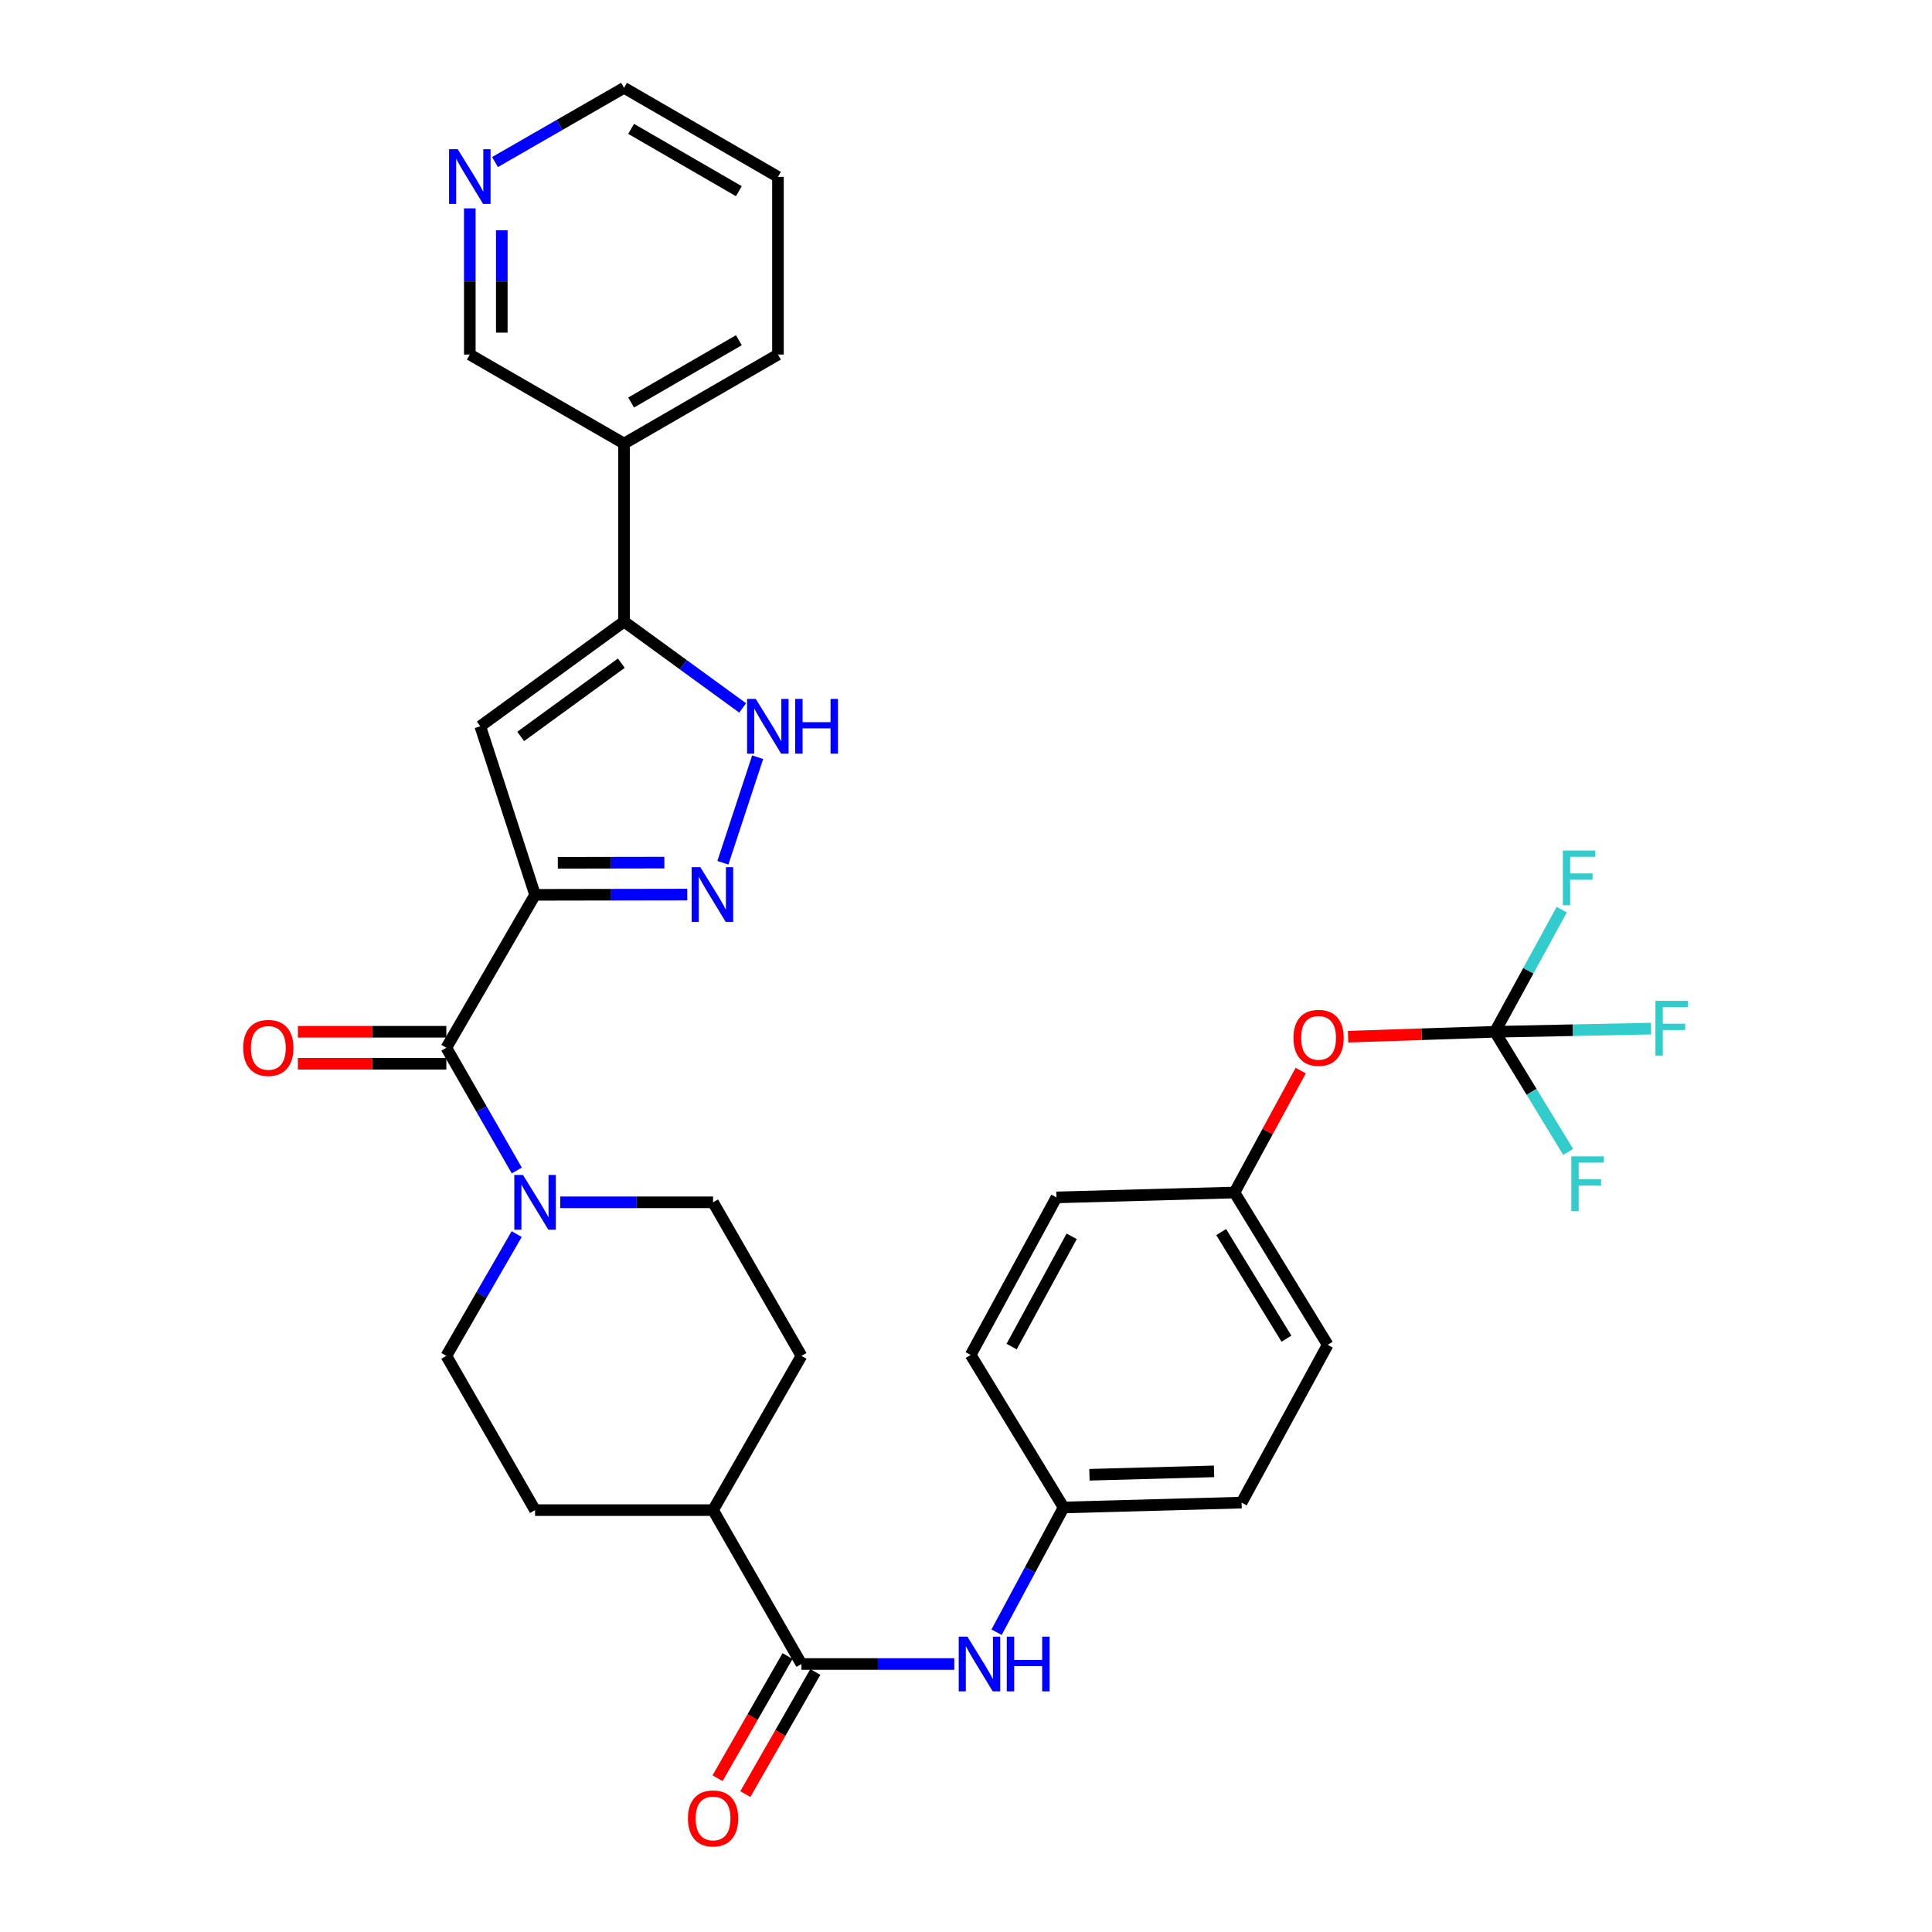 <?xml version='1.0' encoding='iso-8859-1'?>
<svg version='1.1' baseProfile='full'
              xmlns='http://www.w3.org/2000/svg'
                      xmlns:rdkit='http://www.rdkit.org/xml'
                      xmlns:xlink='http://www.w3.org/1999/xlink'
                  xml:space='preserve'
width='1000px' height='1000px' viewBox='0 0 1000 1000'>
<!-- END OF HEADER -->
<rect style='opacity:1.0;fill:#FFFFFF;stroke:none' width='1000' height='1000' x='0' y='0'> </rect>
<path class='bond-0' d='M 276.944,463.164 L 316.331,463.097' style='fill:none;fill-rule:evenodd;stroke:#000000;stroke-width:6px;stroke-linecap:butt;stroke-linejoin:miter;stroke-opacity:1' />
<path class='bond-0' d='M 316.331,463.097 L 355.719,463.03' style='fill:none;fill-rule:evenodd;stroke:#0000FF;stroke-width:6px;stroke-linecap:butt;stroke-linejoin:miter;stroke-opacity:1' />
<path class='bond-0' d='M 288.732,446.585 L 316.303,446.538' style='fill:none;fill-rule:evenodd;stroke:#000000;stroke-width:6px;stroke-linecap:butt;stroke-linejoin:miter;stroke-opacity:1' />
<path class='bond-0' d='M 316.303,446.538 L 343.874,446.491' style='fill:none;fill-rule:evenodd;stroke:#0000FF;stroke-width:6px;stroke-linecap:butt;stroke-linejoin:miter;stroke-opacity:1' />
<path class='bond-1' d='M 276.944,463.164 L 248.591,375.917' style='fill:none;fill-rule:evenodd;stroke:#000000;stroke-width:6px;stroke-linecap:butt;stroke-linejoin:miter;stroke-opacity:1' />
<path class='bond-2' d='M 276.944,463.164 L 231.029,542.316' style='fill:none;fill-rule:evenodd;stroke:#000000;stroke-width:6px;stroke-linecap:butt;stroke-linejoin:miter;stroke-opacity:1' />
<path class='bond-4' d='M 374.173,446.555 L 392.162,391.936' style='fill:none;fill-rule:evenodd;stroke:#0000FF;stroke-width:6px;stroke-linecap:butt;stroke-linejoin:miter;stroke-opacity:1' />
<path class='bond-3' d='M 248.591,375.917 L 323.014,321.741' style='fill:none;fill-rule:evenodd;stroke:#000000;stroke-width:6px;stroke-linecap:butt;stroke-linejoin:miter;stroke-opacity:1' />
<path class='bond-3' d='M 269.5,381.178 L 321.596,343.255' style='fill:none;fill-rule:evenodd;stroke:#000000;stroke-width:6px;stroke-linecap:butt;stroke-linejoin:miter;stroke-opacity:1' />
<path class='bond-5' d='M 231.029,542.316 L 249.261,574.082' style='fill:none;fill-rule:evenodd;stroke:#000000;stroke-width:6px;stroke-linecap:butt;stroke-linejoin:miter;stroke-opacity:1' />
<path class='bond-5' d='M 249.261,574.082 L 267.493,605.849' style='fill:none;fill-rule:evenodd;stroke:#0000FF;stroke-width:6px;stroke-linecap:butt;stroke-linejoin:miter;stroke-opacity:1' />
<path class='bond-12' d='M 231.029,534.037 L 192.61,534.037' style='fill:none;fill-rule:evenodd;stroke:#000000;stroke-width:6px;stroke-linecap:butt;stroke-linejoin:miter;stroke-opacity:1' />
<path class='bond-12' d='M 192.61,534.037 L 154.191,534.037' style='fill:none;fill-rule:evenodd;stroke:#FF0000;stroke-width:6px;stroke-linecap:butt;stroke-linejoin:miter;stroke-opacity:1' />
<path class='bond-12' d='M 231.029,550.596 L 192.61,550.596' style='fill:none;fill-rule:evenodd;stroke:#000000;stroke-width:6px;stroke-linecap:butt;stroke-linejoin:miter;stroke-opacity:1' />
<path class='bond-12' d='M 192.61,550.596 L 154.191,550.596' style='fill:none;fill-rule:evenodd;stroke:#FF0000;stroke-width:6px;stroke-linecap:butt;stroke-linejoin:miter;stroke-opacity:1' />
<path class='bond-9' d='M 323.014,321.741 L 323.014,229.59' style='fill:none;fill-rule:evenodd;stroke:#000000;stroke-width:6px;stroke-linecap:butt;stroke-linejoin:miter;stroke-opacity:1' />
<path class='bond-32' d='M 323.014,321.741 L 353.705,344.082' style='fill:none;fill-rule:evenodd;stroke:#000000;stroke-width:6px;stroke-linecap:butt;stroke-linejoin:miter;stroke-opacity:1' />
<path class='bond-32' d='M 353.705,344.082 L 384.396,366.423' style='fill:none;fill-rule:evenodd;stroke:#0000FF;stroke-width:6px;stroke-linecap:butt;stroke-linejoin:miter;stroke-opacity:1' />
<path class='bond-13' d='M 289.987,622.314 L 329.536,622.314' style='fill:none;fill-rule:evenodd;stroke:#0000FF;stroke-width:6px;stroke-linecap:butt;stroke-linejoin:miter;stroke-opacity:1' />
<path class='bond-13' d='M 329.536,622.314 L 369.085,622.314' style='fill:none;fill-rule:evenodd;stroke:#000000;stroke-width:6px;stroke-linecap:butt;stroke-linejoin:miter;stroke-opacity:1' />
<path class='bond-14' d='M 267.438,638.769 L 249.234,670.283' style='fill:none;fill-rule:evenodd;stroke:#0000FF;stroke-width:6px;stroke-linecap:butt;stroke-linejoin:miter;stroke-opacity:1' />
<path class='bond-14' d='M 249.234,670.283 L 231.029,701.798' style='fill:none;fill-rule:evenodd;stroke:#000000;stroke-width:6px;stroke-linecap:butt;stroke-linejoin:miter;stroke-opacity:1' />
<path class='bond-6' d='M 414.825,861.288 L 369.085,781.64' style='fill:none;fill-rule:evenodd;stroke:#000000;stroke-width:6px;stroke-linecap:butt;stroke-linejoin:miter;stroke-opacity:1' />
<path class='bond-8' d='M 414.825,861.288 L 454.378,861.288' style='fill:none;fill-rule:evenodd;stroke:#000000;stroke-width:6px;stroke-linecap:butt;stroke-linejoin:miter;stroke-opacity:1' />
<path class='bond-8' d='M 454.378,861.288 L 493.932,861.288' style='fill:none;fill-rule:evenodd;stroke:#0000FF;stroke-width:6px;stroke-linecap:butt;stroke-linejoin:miter;stroke-opacity:1' />
<path class='bond-15' d='M 407.641,857.173 L 389.532,888.783' style='fill:none;fill-rule:evenodd;stroke:#000000;stroke-width:6px;stroke-linecap:butt;stroke-linejoin:miter;stroke-opacity:1' />
<path class='bond-15' d='M 389.532,888.783 L 371.422,920.394' style='fill:none;fill-rule:evenodd;stroke:#FF0000;stroke-width:6px;stroke-linecap:butt;stroke-linejoin:miter;stroke-opacity:1' />
<path class='bond-15' d='M 422.009,865.404 L 403.9,897.015' style='fill:none;fill-rule:evenodd;stroke:#000000;stroke-width:6px;stroke-linecap:butt;stroke-linejoin:miter;stroke-opacity:1' />
<path class='bond-15' d='M 403.9,897.015 L 385.791,928.625' style='fill:none;fill-rule:evenodd;stroke:#FF0000;stroke-width:6px;stroke-linecap:butt;stroke-linejoin:miter;stroke-opacity:1' />
<path class='bond-7' d='M 773.796,534.055 L 735.79,535.323' style='fill:none;fill-rule:evenodd;stroke:#000000;stroke-width:6px;stroke-linecap:butt;stroke-linejoin:miter;stroke-opacity:1' />
<path class='bond-7' d='M 735.79,535.323 L 697.784,536.59' style='fill:none;fill-rule:evenodd;stroke:#FF0000;stroke-width:6px;stroke-linecap:butt;stroke-linejoin:miter;stroke-opacity:1' />
<path class='bond-20' d='M 773.796,534.055 L 814.182,533.231' style='fill:none;fill-rule:evenodd;stroke:#000000;stroke-width:6px;stroke-linecap:butt;stroke-linejoin:miter;stroke-opacity:1' />
<path class='bond-20' d='M 814.182,533.231 L 854.568,532.406' style='fill:none;fill-rule:evenodd;stroke:#33CCCC;stroke-width:6px;stroke-linecap:butt;stroke-linejoin:miter;stroke-opacity:1' />
<path class='bond-21' d='M 773.796,534.055 L 791.08,502.441' style='fill:none;fill-rule:evenodd;stroke:#000000;stroke-width:6px;stroke-linecap:butt;stroke-linejoin:miter;stroke-opacity:1' />
<path class='bond-21' d='M 791.08,502.441 L 808.364,470.827' style='fill:none;fill-rule:evenodd;stroke:#33CCCC;stroke-width:6px;stroke-linecap:butt;stroke-linejoin:miter;stroke-opacity:1' />
<path class='bond-22' d='M 773.796,534.055 L 792.748,565.147' style='fill:none;fill-rule:evenodd;stroke:#000000;stroke-width:6px;stroke-linecap:butt;stroke-linejoin:miter;stroke-opacity:1' />
<path class='bond-22' d='M 792.748,565.147 L 811.7,596.238' style='fill:none;fill-rule:evenodd;stroke:#33CCCC;stroke-width:6px;stroke-linecap:butt;stroke-linejoin:miter;stroke-opacity:1' />
<path class='bond-19' d='M 515.821,844.829 L 533.169,812.549' style='fill:none;fill-rule:evenodd;stroke:#0000FF;stroke-width:6px;stroke-linecap:butt;stroke-linejoin:miter;stroke-opacity:1' />
<path class='bond-19' d='M 533.169,812.549 L 550.516,780.269' style='fill:none;fill-rule:evenodd;stroke:#000000;stroke-width:6px;stroke-linecap:butt;stroke-linejoin:miter;stroke-opacity:1' />
<path class='bond-24' d='M 323.014,229.59 L 243.172,183.52' style='fill:none;fill-rule:evenodd;stroke:#000000;stroke-width:6px;stroke-linecap:butt;stroke-linejoin:miter;stroke-opacity:1' />
<path class='bond-29' d='M 323.014,229.59 L 402.672,183.52' style='fill:none;fill-rule:evenodd;stroke:#000000;stroke-width:6px;stroke-linecap:butt;stroke-linejoin:miter;stroke-opacity:1' />
<path class='bond-29' d='M 326.673,208.346 L 382.433,176.096' style='fill:none;fill-rule:evenodd;stroke:#000000;stroke-width:6px;stroke-linecap:butt;stroke-linejoin:miter;stroke-opacity:1' />
<path class='bond-10' d='M 369.085,781.64 L 276.944,781.64' style='fill:none;fill-rule:evenodd;stroke:#000000;stroke-width:6px;stroke-linecap:butt;stroke-linejoin:miter;stroke-opacity:1' />
<path class='bond-33' d='M 369.085,781.64 L 414.825,701.798' style='fill:none;fill-rule:evenodd;stroke:#000000;stroke-width:6px;stroke-linecap:butt;stroke-linejoin:miter;stroke-opacity:1' />
<path class='bond-11' d='M 673.245,554.14 L 656.107,585.693' style='fill:none;fill-rule:evenodd;stroke:#FF0000;stroke-width:6px;stroke-linecap:butt;stroke-linejoin:miter;stroke-opacity:1' />
<path class='bond-11' d='M 656.107,585.693 L 638.969,617.246' style='fill:none;fill-rule:evenodd;stroke:#000000;stroke-width:6px;stroke-linecap:butt;stroke-linejoin:miter;stroke-opacity:1' />
<path class='bond-17' d='M 369.085,622.314 L 414.825,701.798' style='fill:none;fill-rule:evenodd;stroke:#000000;stroke-width:6px;stroke-linecap:butt;stroke-linejoin:miter;stroke-opacity:1' />
<path class='bond-18' d='M 231.029,701.798 L 276.944,781.64' style='fill:none;fill-rule:evenodd;stroke:#000000;stroke-width:6px;stroke-linecap:butt;stroke-linejoin:miter;stroke-opacity:1' />
<path class='bond-16' d='M 243.172,107.842 L 243.172,145.681' style='fill:none;fill-rule:evenodd;stroke:#0000FF;stroke-width:6px;stroke-linecap:butt;stroke-linejoin:miter;stroke-opacity:1' />
<path class='bond-16' d='M 243.172,145.681 L 243.172,183.52' style='fill:none;fill-rule:evenodd;stroke:#000000;stroke-width:6px;stroke-linecap:butt;stroke-linejoin:miter;stroke-opacity:1' />
<path class='bond-16' d='M 259.731,119.193 L 259.731,145.681' style='fill:none;fill-rule:evenodd;stroke:#0000FF;stroke-width:6px;stroke-linecap:butt;stroke-linejoin:miter;stroke-opacity:1' />
<path class='bond-16' d='M 259.731,145.681 L 259.731,172.168' style='fill:none;fill-rule:evenodd;stroke:#000000;stroke-width:6px;stroke-linecap:butt;stroke-linejoin:miter;stroke-opacity:1' />
<path class='bond-34' d='M 256.215,83.876 L 289.615,64.665' style='fill:none;fill-rule:evenodd;stroke:#0000FF;stroke-width:6px;stroke-linecap:butt;stroke-linejoin:miter;stroke-opacity:1' />
<path class='bond-34' d='M 289.615,64.665 L 323.014,45.455' style='fill:none;fill-rule:evenodd;stroke:#000000;stroke-width:6px;stroke-linecap:butt;stroke-linejoin:miter;stroke-opacity:1' />
<path class='bond-25' d='M 550.516,780.269 L 502.422,701.301' style='fill:none;fill-rule:evenodd;stroke:#000000;stroke-width:6px;stroke-linecap:butt;stroke-linejoin:miter;stroke-opacity:1' />
<path class='bond-26' d='M 550.516,780.269 L 642.658,777.748' style='fill:none;fill-rule:evenodd;stroke:#000000;stroke-width:6px;stroke-linecap:butt;stroke-linejoin:miter;stroke-opacity:1' />
<path class='bond-26' d='M 563.885,763.338 L 628.384,761.573' style='fill:none;fill-rule:evenodd;stroke:#000000;stroke-width:6px;stroke-linecap:butt;stroke-linejoin:miter;stroke-opacity:1' />
<path class='bond-23' d='M 638.969,617.246 L 687.22,696.076' style='fill:none;fill-rule:evenodd;stroke:#000000;stroke-width:6px;stroke-linecap:butt;stroke-linejoin:miter;stroke-opacity:1' />
<path class='bond-23' d='M 632.083,637.715 L 665.859,692.896' style='fill:none;fill-rule:evenodd;stroke:#000000;stroke-width:6px;stroke-linecap:butt;stroke-linejoin:miter;stroke-opacity:1' />
<path class='bond-35' d='M 638.969,617.246 L 546.809,619.775' style='fill:none;fill-rule:evenodd;stroke:#000000;stroke-width:6px;stroke-linecap:butt;stroke-linejoin:miter;stroke-opacity:1' />
<path class='bond-27' d='M 502.422,701.301 L 546.809,619.775' style='fill:none;fill-rule:evenodd;stroke:#000000;stroke-width:6px;stroke-linecap:butt;stroke-linejoin:miter;stroke-opacity:1' />
<path class='bond-27' d='M 523.623,696.99 L 554.694,639.922' style='fill:none;fill-rule:evenodd;stroke:#000000;stroke-width:6px;stroke-linecap:butt;stroke-linejoin:miter;stroke-opacity:1' />
<path class='bond-28' d='M 642.658,777.748 L 687.22,696.076' style='fill:none;fill-rule:evenodd;stroke:#000000;stroke-width:6px;stroke-linecap:butt;stroke-linejoin:miter;stroke-opacity:1' />
<path class='bond-31' d='M 402.672,183.52 L 402.672,91.544' style='fill:none;fill-rule:evenodd;stroke:#000000;stroke-width:6px;stroke-linecap:butt;stroke-linejoin:miter;stroke-opacity:1' />
<path class='bond-30' d='M 323.014,45.455 L 402.672,91.544' style='fill:none;fill-rule:evenodd;stroke:#000000;stroke-width:6px;stroke-linecap:butt;stroke-linejoin:miter;stroke-opacity:1' />
<path class='bond-30' d='M 326.67,66.701 L 382.431,98.963' style='fill:none;fill-rule:evenodd;stroke:#000000;stroke-width:6px;stroke-linecap:butt;stroke-linejoin:miter;stroke-opacity:1' />
<path  class='atom-1' d='M 362.494 448.848
L 371.774 463.848
Q 372.694 465.328, 374.174 468.008
Q 375.654 470.688, 375.734 470.848
L 375.734 448.848
L 379.494 448.848
L 379.494 477.168
L 375.614 477.168
L 365.654 460.768
Q 364.494 458.848, 363.254 456.648
Q 362.054 454.448, 361.694 453.768
L 361.694 477.168
L 358.014 477.168
L 358.014 448.848
L 362.494 448.848
' fill='#0000FF'/>
<path  class='atom-5' d='M 391.178 361.757
L 400.458 376.757
Q 401.378 378.237, 402.858 380.917
Q 404.338 383.597, 404.418 383.757
L 404.418 361.757
L 408.178 361.757
L 408.178 390.077
L 404.298 390.077
L 394.338 373.677
Q 393.178 371.757, 391.938 369.557
Q 390.738 367.357, 390.378 366.677
L 390.378 390.077
L 386.698 390.077
L 386.698 361.757
L 391.178 361.757
' fill='#0000FF'/>
<path  class='atom-5' d='M 411.578 361.757
L 415.418 361.757
L 415.418 373.797
L 429.898 373.797
L 429.898 361.757
L 433.738 361.757
L 433.738 390.077
L 429.898 390.077
L 429.898 376.997
L 415.418 376.997
L 415.418 390.077
L 411.578 390.077
L 411.578 361.757
' fill='#0000FF'/>
<path  class='atom-6' d='M 270.684 608.154
L 279.964 623.154
Q 280.884 624.634, 282.364 627.314
Q 283.844 629.994, 283.924 630.154
L 283.924 608.154
L 287.684 608.154
L 287.684 636.474
L 283.804 636.474
L 273.844 620.074
Q 272.684 618.154, 271.444 615.954
Q 270.244 613.754, 269.884 613.074
L 269.884 636.474
L 266.204 636.474
L 266.204 608.154
L 270.684 608.154
' fill='#0000FF'/>
<path  class='atom-9' d='M 500.715 847.128
L 509.995 862.128
Q 510.915 863.608, 512.395 866.288
Q 513.875 868.968, 513.955 869.128
L 513.955 847.128
L 517.715 847.128
L 517.715 875.448
L 513.835 875.448
L 503.875 859.048
Q 502.715 857.128, 501.475 854.928
Q 500.275 852.728, 499.915 852.048
L 499.915 875.448
L 496.235 875.448
L 496.235 847.128
L 500.715 847.128
' fill='#0000FF'/>
<path  class='atom-9' d='M 521.115 847.128
L 524.955 847.128
L 524.955 859.168
L 539.435 859.168
L 539.435 847.128
L 543.275 847.128
L 543.275 875.448
L 539.435 875.448
L 539.435 862.368
L 524.955 862.368
L 524.955 875.448
L 521.115 875.448
L 521.115 847.128
' fill='#0000FF'/>
<path  class='atom-12' d='M 669.501 537.18
Q 669.501 530.38, 672.861 526.58
Q 676.221 522.78, 682.501 522.78
Q 688.781 522.78, 692.141 526.58
Q 695.501 530.38, 695.501 537.18
Q 695.501 544.06, 692.101 547.98
Q 688.701 551.86, 682.501 551.86
Q 676.261 551.86, 672.861 547.98
Q 669.501 544.1, 669.501 537.18
M 682.501 548.66
Q 686.821 548.66, 689.141 545.78
Q 691.501 542.86, 691.501 537.18
Q 691.501 531.62, 689.141 528.82
Q 686.821 525.98, 682.501 525.98
Q 678.181 525.98, 675.821 528.78
Q 673.501 531.58, 673.501 537.18
Q 673.501 542.9, 675.821 545.78
Q 678.181 548.66, 682.501 548.66
' fill='#FF0000'/>
<path  class='atom-13' d='M 125.888 542.396
Q 125.888 535.596, 129.248 531.796
Q 132.608 527.996, 138.888 527.996
Q 145.168 527.996, 148.528 531.796
Q 151.888 535.596, 151.888 542.396
Q 151.888 549.276, 148.488 553.196
Q 145.088 557.076, 138.888 557.076
Q 132.648 557.076, 129.248 553.196
Q 125.888 549.316, 125.888 542.396
M 138.888 553.876
Q 143.208 553.876, 145.528 550.996
Q 147.888 548.076, 147.888 542.396
Q 147.888 536.836, 145.528 534.036
Q 143.208 531.196, 138.888 531.196
Q 134.568 531.196, 132.208 533.996
Q 129.888 536.796, 129.888 542.396
Q 129.888 548.116, 132.208 550.996
Q 134.568 553.876, 138.888 553.876
' fill='#FF0000'/>
<path  class='atom-16' d='M 356.085 941.21
Q 356.085 934.41, 359.445 930.61
Q 362.805 926.81, 369.085 926.81
Q 375.365 926.81, 378.725 930.61
Q 382.085 934.41, 382.085 941.21
Q 382.085 948.09, 378.685 952.01
Q 375.285 955.89, 369.085 955.89
Q 362.845 955.89, 359.445 952.01
Q 356.085 948.13, 356.085 941.21
M 369.085 952.69
Q 373.405 952.69, 375.725 949.81
Q 378.085 946.89, 378.085 941.21
Q 378.085 935.65, 375.725 932.85
Q 373.405 930.01, 369.085 930.01
Q 364.765 930.01, 362.405 932.81
Q 360.085 935.61, 360.085 941.21
Q 360.085 946.93, 362.405 949.81
Q 364.765 952.69, 369.085 952.69
' fill='#FF0000'/>
<path  class='atom-17' d='M 236.912 77.218
L 246.192 92.218
Q 247.112 93.698, 248.592 96.378
Q 250.072 99.058, 250.152 99.218
L 250.152 77.218
L 253.912 77.218
L 253.912 105.538
L 250.032 105.538
L 240.072 89.138
Q 238.912 87.218, 237.672 85.018
Q 236.472 82.818, 236.112 82.138
L 236.112 105.538
L 232.432 105.538
L 232.432 77.218
L 236.912 77.218
' fill='#0000FF'/>
<path  class='atom-21' d='M 856.855 518.028
L 873.695 518.028
L 873.695 521.268
L 860.655 521.268
L 860.655 529.868
L 872.255 529.868
L 872.255 533.148
L 860.655 533.148
L 860.655 546.348
L 856.855 546.348
L 856.855 518.028
' fill='#33CCCC'/>
<path  class='atom-22' d='M 808.926 440.237
L 825.766 440.237
L 825.766 443.477
L 812.726 443.477
L 812.726 452.077
L 824.326 452.077
L 824.326 455.357
L 812.726 455.357
L 812.726 468.557
L 808.926 468.557
L 808.926 440.237
' fill='#33CCCC'/>
<path  class='atom-23' d='M 813.314 598.541
L 830.154 598.541
L 830.154 601.781
L 817.114 601.781
L 817.114 610.381
L 828.714 610.381
L 828.714 613.661
L 817.114 613.661
L 817.114 626.861
L 813.314 626.861
L 813.314 598.541
' fill='#33CCCC'/>
</svg>
